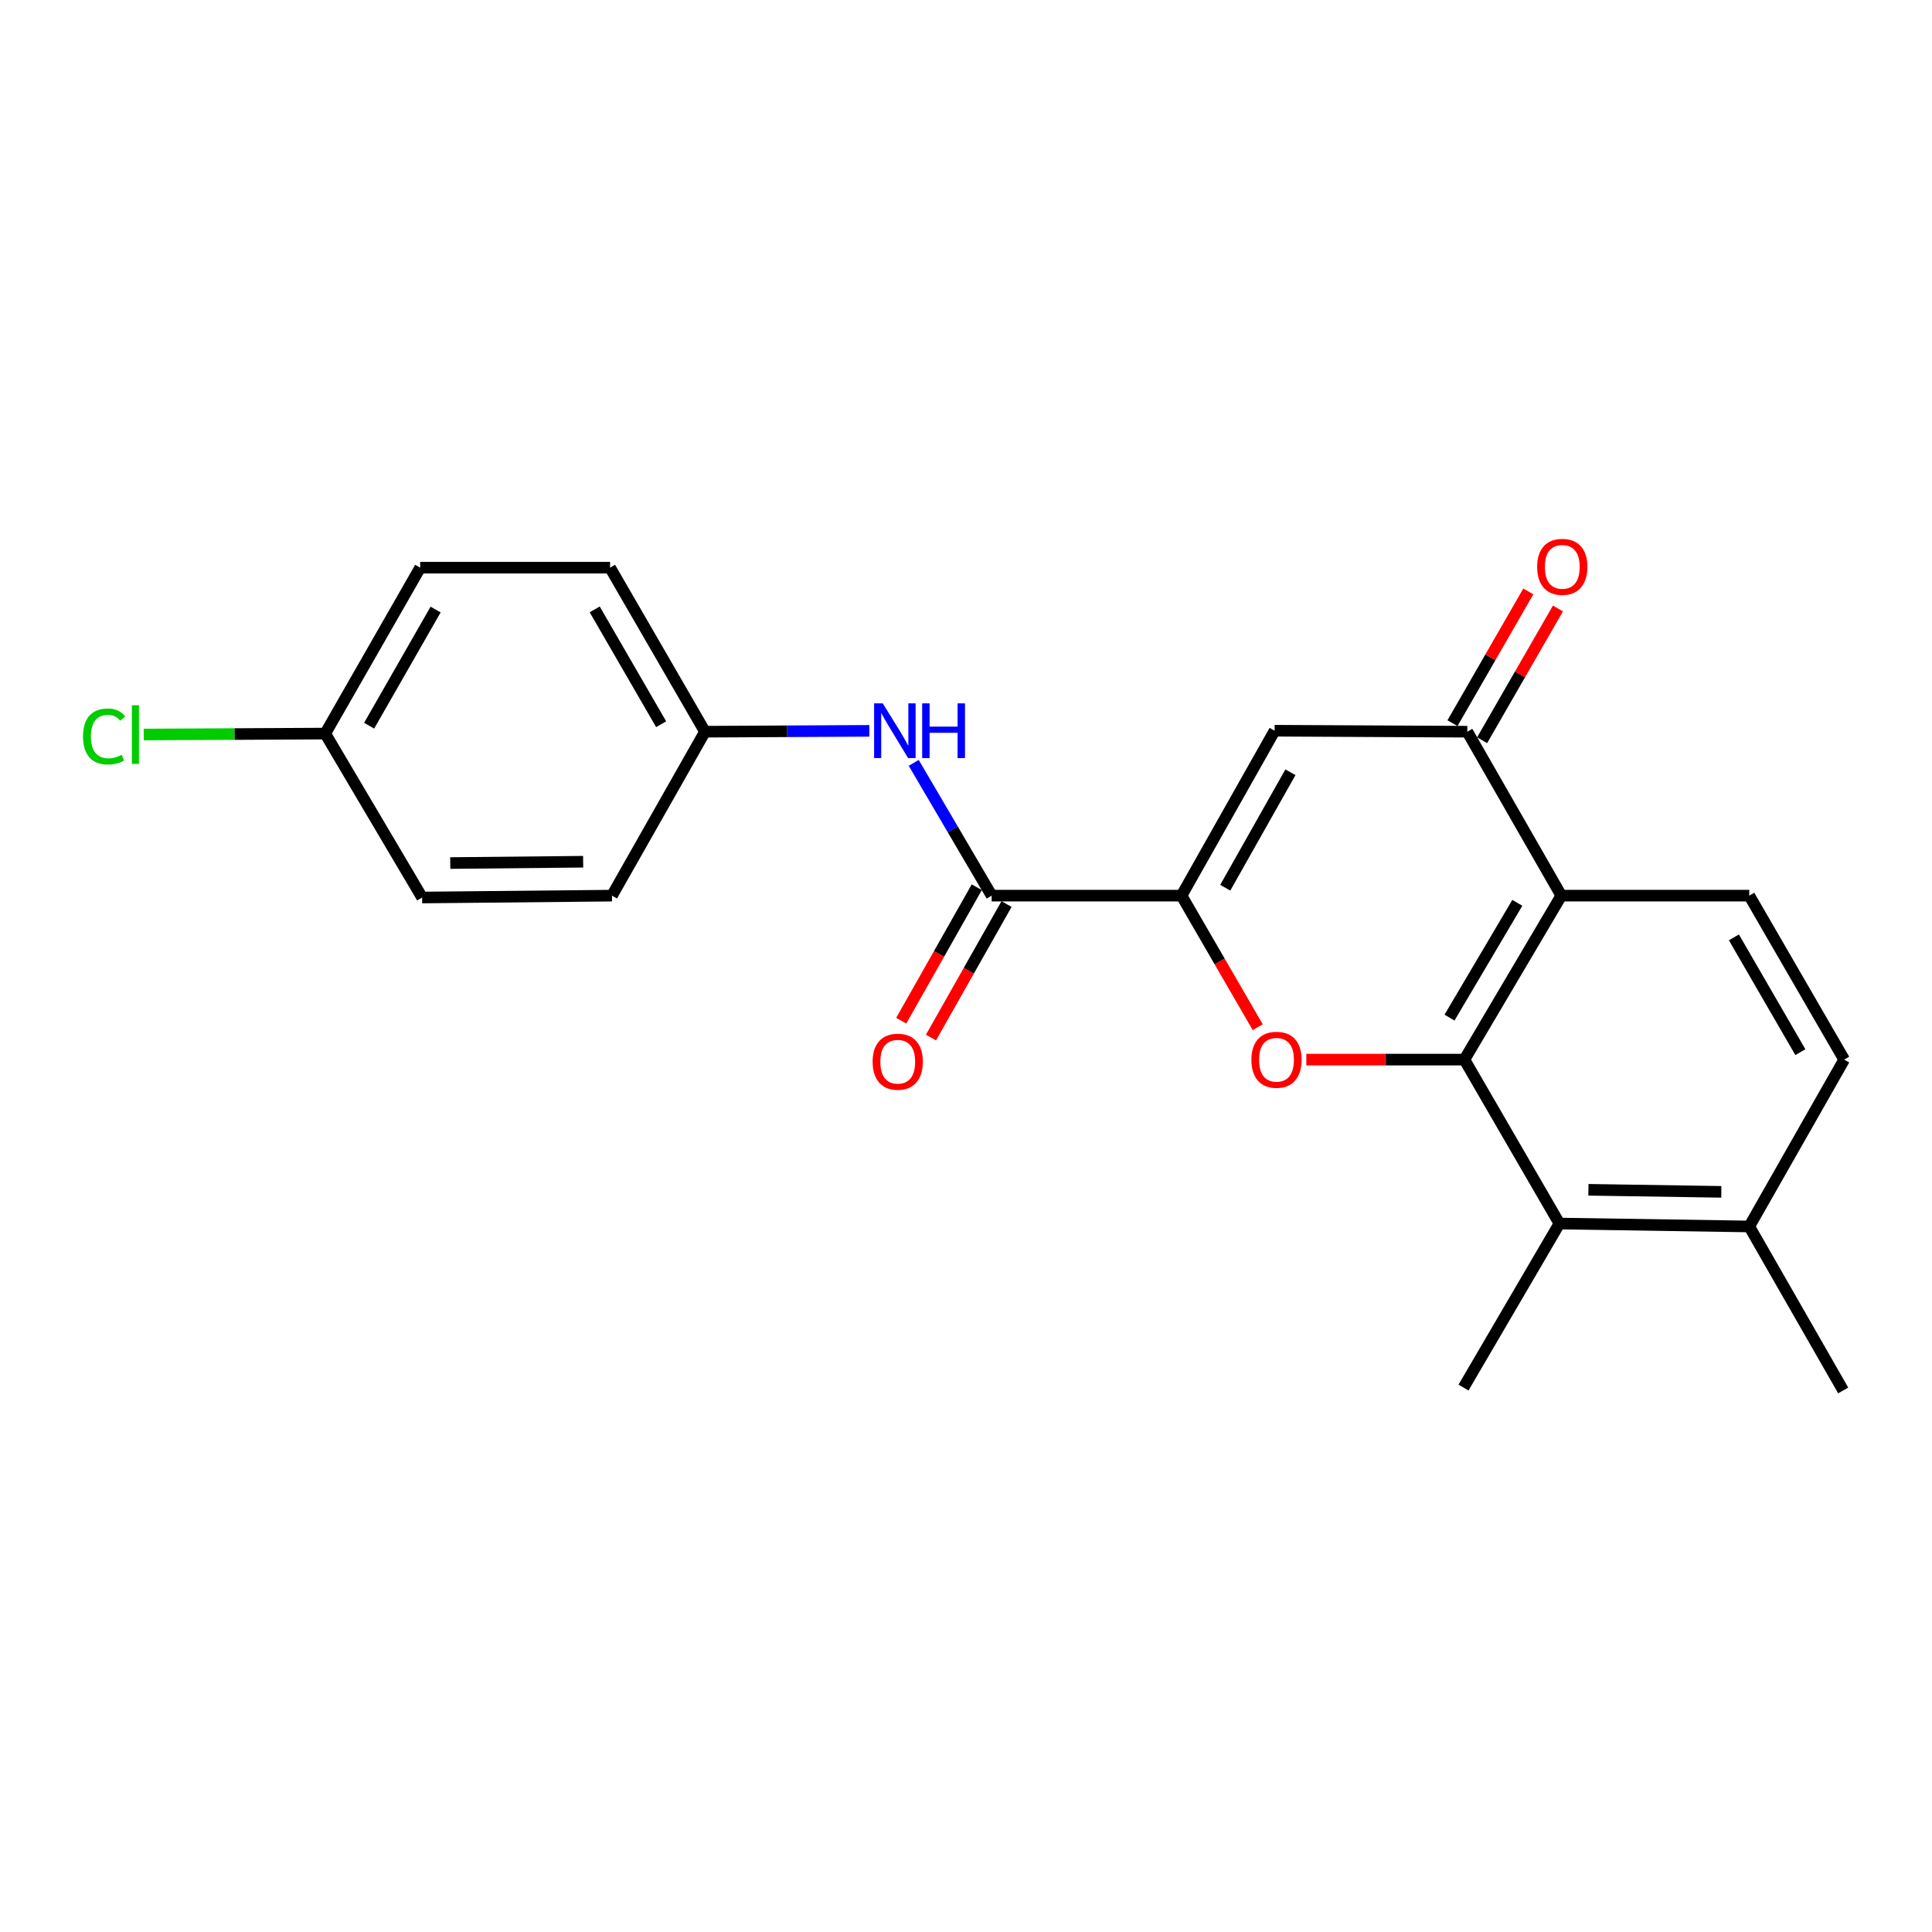<?xml version='1.0' encoding='iso-8859-1'?>
<svg version='1.1' baseProfile='full'
              xmlns='http://www.w3.org/2000/svg'
                      xmlns:rdkit='http://www.rdkit.org/xml'
                      xmlns:xlink='http://www.w3.org/1999/xlink'
                  xml:space='preserve'
width='1000px' height='1000px' viewBox='0 0 1000 1000'>
<!-- END OF HEADER -->
<rect style='opacity:1.0;fill:#FFFFFF;stroke:none' width='1000' height='1000' x='0' y='0'> </rect>
<path class='bond-0' d='M 757.978,548.454 L 717.064,548.454' style='fill:none;fill-rule:evenodd;stroke:#000000;stroke-width:6px;stroke-linecap:butt;stroke-linejoin:miter;stroke-opacity:1' />
<path class='bond-0' d='M 717.064,548.454 L 676.149,548.454' style='fill:none;fill-rule:evenodd;stroke:#FF0000;stroke-width:6px;stroke-linecap:butt;stroke-linejoin:miter;stroke-opacity:1' />
<path class='bond-2' d='M 757.978,548.454 L 808.123,463.582' style='fill:none;fill-rule:evenodd;stroke:#000000;stroke-width:6px;stroke-linecap:butt;stroke-linejoin:miter;stroke-opacity:1' />
<path class='bond-2' d='M 750.263,526.72 L 785.364,467.31' style='fill:none;fill-rule:evenodd;stroke:#000000;stroke-width:6px;stroke-linecap:butt;stroke-linejoin:miter;stroke-opacity:1' />
<path class='bond-6' d='M 757.978,548.454 L 807.15,633.307' style='fill:none;fill-rule:evenodd;stroke:#000000;stroke-width:6px;stroke-linecap:butt;stroke-linejoin:miter;stroke-opacity:1' />
<path class='bond-1' d='M 651.002,531.682 L 631.279,497.632' style='fill:none;fill-rule:evenodd;stroke:#FF0000;stroke-width:6px;stroke-linecap:butt;stroke-linejoin:miter;stroke-opacity:1' />
<path class='bond-1' d='M 631.279,497.632 L 611.556,463.582' style='fill:none;fill-rule:evenodd;stroke:#000000;stroke-width:6px;stroke-linecap:butt;stroke-linejoin:miter;stroke-opacity:1' />
<path class='bond-5' d='M 611.556,463.582 L 513.282,463.582' style='fill:none;fill-rule:evenodd;stroke:#000000;stroke-width:6px;stroke-linecap:butt;stroke-linejoin:miter;stroke-opacity:1' />
<path class='bond-23' d='M 611.556,463.582 L 659.744,378.218' style='fill:none;fill-rule:evenodd;stroke:#000000;stroke-width:6px;stroke-linecap:butt;stroke-linejoin:miter;stroke-opacity:1' />
<path class='bond-23' d='M 634.196,459.477 L 667.928,399.722' style='fill:none;fill-rule:evenodd;stroke:#000000;stroke-width:6px;stroke-linecap:butt;stroke-linejoin:miter;stroke-opacity:1' />
<path class='bond-4' d='M 808.123,463.582 L 759.473,378.729' style='fill:none;fill-rule:evenodd;stroke:#000000;stroke-width:6px;stroke-linecap:butt;stroke-linejoin:miter;stroke-opacity:1' />
<path class='bond-8' d='M 808.123,463.582 L 905.413,463.582' style='fill:none;fill-rule:evenodd;stroke:#000000;stroke-width:6px;stroke-linecap:butt;stroke-linejoin:miter;stroke-opacity:1' />
<path class='bond-3' d='M 659.744,378.218 L 759.473,378.729' style='fill:none;fill-rule:evenodd;stroke:#000000;stroke-width:6px;stroke-linecap:butt;stroke-linejoin:miter;stroke-opacity:1' />
<path class='bond-10' d='M 767.142,383.143 L 786.766,349.049' style='fill:none;fill-rule:evenodd;stroke:#000000;stroke-width:6px;stroke-linecap:butt;stroke-linejoin:miter;stroke-opacity:1' />
<path class='bond-10' d='M 786.766,349.049 L 806.39,314.954' style='fill:none;fill-rule:evenodd;stroke:#FF0000;stroke-width:6px;stroke-linecap:butt;stroke-linejoin:miter;stroke-opacity:1' />
<path class='bond-10' d='M 751.803,374.315 L 771.427,340.22' style='fill:none;fill-rule:evenodd;stroke:#000000;stroke-width:6px;stroke-linecap:butt;stroke-linejoin:miter;stroke-opacity:1' />
<path class='bond-10' d='M 771.427,340.22 L 791.051,306.125' style='fill:none;fill-rule:evenodd;stroke:#FF0000;stroke-width:6px;stroke-linecap:butt;stroke-linejoin:miter;stroke-opacity:1' />
<path class='bond-7' d='M 513.282,463.582 L 493.111,429.217' style='fill:none;fill-rule:evenodd;stroke:#000000;stroke-width:6px;stroke-linecap:butt;stroke-linejoin:miter;stroke-opacity:1' />
<path class='bond-7' d='M 493.111,429.217 L 472.941,394.852' style='fill:none;fill-rule:evenodd;stroke:#0000FF;stroke-width:6px;stroke-linecap:butt;stroke-linejoin:miter;stroke-opacity:1' />
<path class='bond-11' d='M 505.581,459.222 L 486.027,493.767' style='fill:none;fill-rule:evenodd;stroke:#000000;stroke-width:6px;stroke-linecap:butt;stroke-linejoin:miter;stroke-opacity:1' />
<path class='bond-11' d='M 486.027,493.767 L 466.473,528.311' style='fill:none;fill-rule:evenodd;stroke:#FF0000;stroke-width:6px;stroke-linecap:butt;stroke-linejoin:miter;stroke-opacity:1' />
<path class='bond-11' d='M 520.983,467.941 L 501.429,502.485' style='fill:none;fill-rule:evenodd;stroke:#000000;stroke-width:6px;stroke-linecap:butt;stroke-linejoin:miter;stroke-opacity:1' />
<path class='bond-11' d='M 501.429,502.485 L 481.875,537.029' style='fill:none;fill-rule:evenodd;stroke:#FF0000;stroke-width:6px;stroke-linecap:butt;stroke-linejoin:miter;stroke-opacity:1' />
<path class='bond-9' d='M 807.15,633.307 L 905.413,634.821' style='fill:none;fill-rule:evenodd;stroke:#000000;stroke-width:6px;stroke-linecap:butt;stroke-linejoin:miter;stroke-opacity:1' />
<path class='bond-9' d='M 822.162,615.838 L 890.947,616.898' style='fill:none;fill-rule:evenodd;stroke:#000000;stroke-width:6px;stroke-linecap:butt;stroke-linejoin:miter;stroke-opacity:1' />
<path class='bond-20' d='M 807.15,633.307 L 757.506,718.208' style='fill:none;fill-rule:evenodd;stroke:#000000;stroke-width:6px;stroke-linecap:butt;stroke-linejoin:miter;stroke-opacity:1' />
<path class='bond-13' d='M 449.98,378.286 L 407.436,378.508' style='fill:none;fill-rule:evenodd;stroke:#0000FF;stroke-width:6px;stroke-linecap:butt;stroke-linejoin:miter;stroke-opacity:1' />
<path class='bond-13' d='M 407.436,378.508 L 364.893,378.729' style='fill:none;fill-rule:evenodd;stroke:#000000;stroke-width:6px;stroke-linecap:butt;stroke-linejoin:miter;stroke-opacity:1' />
<path class='bond-22' d='M 905.413,463.582 L 954.545,548.454' style='fill:none;fill-rule:evenodd;stroke:#000000;stroke-width:6px;stroke-linecap:butt;stroke-linejoin:miter;stroke-opacity:1' />
<path class='bond-22' d='M 897.466,485.179 L 931.859,544.59' style='fill:none;fill-rule:evenodd;stroke:#000000;stroke-width:6px;stroke-linecap:butt;stroke-linejoin:miter;stroke-opacity:1' />
<path class='bond-12' d='M 905.413,634.821 L 954.545,548.454' style='fill:none;fill-rule:evenodd;stroke:#000000;stroke-width:6px;stroke-linecap:butt;stroke-linejoin:miter;stroke-opacity:1' />
<path class='bond-21' d='M 905.413,634.821 L 954.034,719.693' style='fill:none;fill-rule:evenodd;stroke:#000000;stroke-width:6px;stroke-linecap:butt;stroke-linejoin:miter;stroke-opacity:1' />
<path class='bond-16' d='M 364.893,378.729 L 316.754,463.582' style='fill:none;fill-rule:evenodd;stroke:#000000;stroke-width:6px;stroke-linecap:butt;stroke-linejoin:miter;stroke-opacity:1' />
<path class='bond-17' d='M 364.893,378.729 L 315.771,293.827' style='fill:none;fill-rule:evenodd;stroke:#000000;stroke-width:6px;stroke-linecap:butt;stroke-linejoin:miter;stroke-opacity:1' />
<path class='bond-17' d='M 342.206,374.857 L 307.82,315.425' style='fill:none;fill-rule:evenodd;stroke:#000000;stroke-width:6px;stroke-linecap:butt;stroke-linejoin:miter;stroke-opacity:1' />
<path class='bond-14' d='M 168.336,379.702 L 217.487,293.827' style='fill:none;fill-rule:evenodd;stroke:#000000;stroke-width:6px;stroke-linecap:butt;stroke-linejoin:miter;stroke-opacity:1' />
<path class='bond-14' d='M 191.069,375.613 L 225.475,315.5' style='fill:none;fill-rule:evenodd;stroke:#000000;stroke-width:6px;stroke-linecap:butt;stroke-linejoin:miter;stroke-opacity:1' />
<path class='bond-15' d='M 168.336,379.702 L 121.362,379.947' style='fill:none;fill-rule:evenodd;stroke:#000000;stroke-width:6px;stroke-linecap:butt;stroke-linejoin:miter;stroke-opacity:1' />
<path class='bond-15' d='M 121.362,379.947 L 74.388,380.191' style='fill:none;fill-rule:evenodd;stroke:#00CC00;stroke-width:6px;stroke-linecap:butt;stroke-linejoin:miter;stroke-opacity:1' />
<path class='bond-24' d='M 168.336,379.702 L 218.49,464.555' style='fill:none;fill-rule:evenodd;stroke:#000000;stroke-width:6px;stroke-linecap:butt;stroke-linejoin:miter;stroke-opacity:1' />
<path class='bond-19' d='M 316.754,463.582 L 218.49,464.555' style='fill:none;fill-rule:evenodd;stroke:#000000;stroke-width:6px;stroke-linecap:butt;stroke-linejoin:miter;stroke-opacity:1' />
<path class='bond-19' d='M 301.839,446.03 L 233.055,446.712' style='fill:none;fill-rule:evenodd;stroke:#000000;stroke-width:6px;stroke-linecap:butt;stroke-linejoin:miter;stroke-opacity:1' />
<path class='bond-18' d='M 315.771,293.827 L 217.487,293.827' style='fill:none;fill-rule:evenodd;stroke:#000000;stroke-width:6px;stroke-linecap:butt;stroke-linejoin:miter;stroke-opacity:1' />
<path  class='atom-1' d='M 647.717 548.534
Q 647.717 541.734, 651.077 537.934
Q 654.437 534.134, 660.717 534.134
Q 666.997 534.134, 670.357 537.934
Q 673.717 541.734, 673.717 548.534
Q 673.717 555.414, 670.317 559.334
Q 666.917 563.214, 660.717 563.214
Q 654.477 563.214, 651.077 559.334
Q 647.717 555.454, 647.717 548.534
M 660.717 560.014
Q 665.037 560.014, 667.357 557.134
Q 669.717 554.214, 669.717 548.534
Q 669.717 542.974, 667.357 540.174
Q 665.037 537.334, 660.717 537.334
Q 656.397 537.334, 654.037 540.134
Q 651.717 542.934, 651.717 548.534
Q 651.717 554.254, 654.037 557.134
Q 656.397 560.014, 660.717 560.014
' fill='#FF0000'/>
<path  class='atom-8' d='M 456.917 364.058
L 466.197 379.058
Q 467.117 380.538, 468.597 383.218
Q 470.077 385.898, 470.157 386.058
L 470.157 364.058
L 473.917 364.058
L 473.917 392.378
L 470.037 392.378
L 460.077 375.978
Q 458.917 374.058, 457.677 371.858
Q 456.477 369.658, 456.117 368.978
L 456.117 392.378
L 452.437 392.378
L 452.437 364.058
L 456.917 364.058
' fill='#0000FF'/>
<path  class='atom-8' d='M 477.317 364.058
L 481.157 364.058
L 481.157 376.098
L 495.637 376.098
L 495.637 364.058
L 499.477 364.058
L 499.477 392.378
L 495.637 392.378
L 495.637 379.298
L 481.157 379.298
L 481.157 392.378
L 477.317 392.378
L 477.317 364.058
' fill='#0000FF'/>
<path  class='atom-11' d='M 795.634 293.396
Q 795.634 286.596, 798.994 282.796
Q 802.354 278.996, 808.634 278.996
Q 814.914 278.996, 818.274 282.796
Q 821.634 286.596, 821.634 293.396
Q 821.634 300.276, 818.234 304.196
Q 814.834 308.076, 808.634 308.076
Q 802.394 308.076, 798.994 304.196
Q 795.634 300.316, 795.634 293.396
M 808.634 304.876
Q 812.954 304.876, 815.274 301.996
Q 817.634 299.076, 817.634 293.396
Q 817.634 287.836, 815.274 285.036
Q 812.954 282.196, 808.634 282.196
Q 804.314 282.196, 801.954 284.996
Q 799.634 287.796, 799.634 293.396
Q 799.634 299.116, 801.954 301.996
Q 804.314 304.876, 808.634 304.876
' fill='#FF0000'/>
<path  class='atom-12' d='M 451.671 549.537
Q 451.671 542.737, 455.031 538.937
Q 458.391 535.137, 464.671 535.137
Q 470.951 535.137, 474.311 538.937
Q 477.671 542.737, 477.671 549.537
Q 477.671 556.417, 474.271 560.337
Q 470.871 564.217, 464.671 564.217
Q 458.431 564.217, 455.031 560.337
Q 451.671 556.457, 451.671 549.537
M 464.671 561.017
Q 468.991 561.017, 471.311 558.137
Q 473.671 555.217, 473.671 549.537
Q 473.671 543.977, 471.311 541.177
Q 468.991 538.337, 464.671 538.337
Q 460.351 538.337, 457.991 541.137
Q 455.671 543.937, 455.671 549.537
Q 455.671 555.257, 457.991 558.137
Q 460.351 561.017, 464.671 561.017
' fill='#FF0000'/>
<path  class='atom-16' d='M 42.971 381.194
Q 42.971 374.154, 46.251 370.474
Q 49.571 366.754, 55.851 366.754
Q 61.691 366.754, 64.811 370.874
L 62.171 373.034
Q 59.891 370.034, 55.851 370.034
Q 51.571 370.034, 49.291 372.914
Q 47.051 375.754, 47.051 381.194
Q 47.051 386.794, 49.371 389.674
Q 51.731 392.554, 56.291 392.554
Q 59.411 392.554, 63.051 390.674
L 64.171 393.674
Q 62.691 394.634, 60.451 395.194
Q 58.211 395.754, 55.731 395.754
Q 49.571 395.754, 46.251 391.994
Q 42.971 388.234, 42.971 381.194
' fill='#00CC00'/>
<path  class='atom-16' d='M 68.251 365.034
L 71.931 365.034
L 71.931 395.394
L 68.251 395.394
L 68.251 365.034
' fill='#00CC00'/>
</svg>
